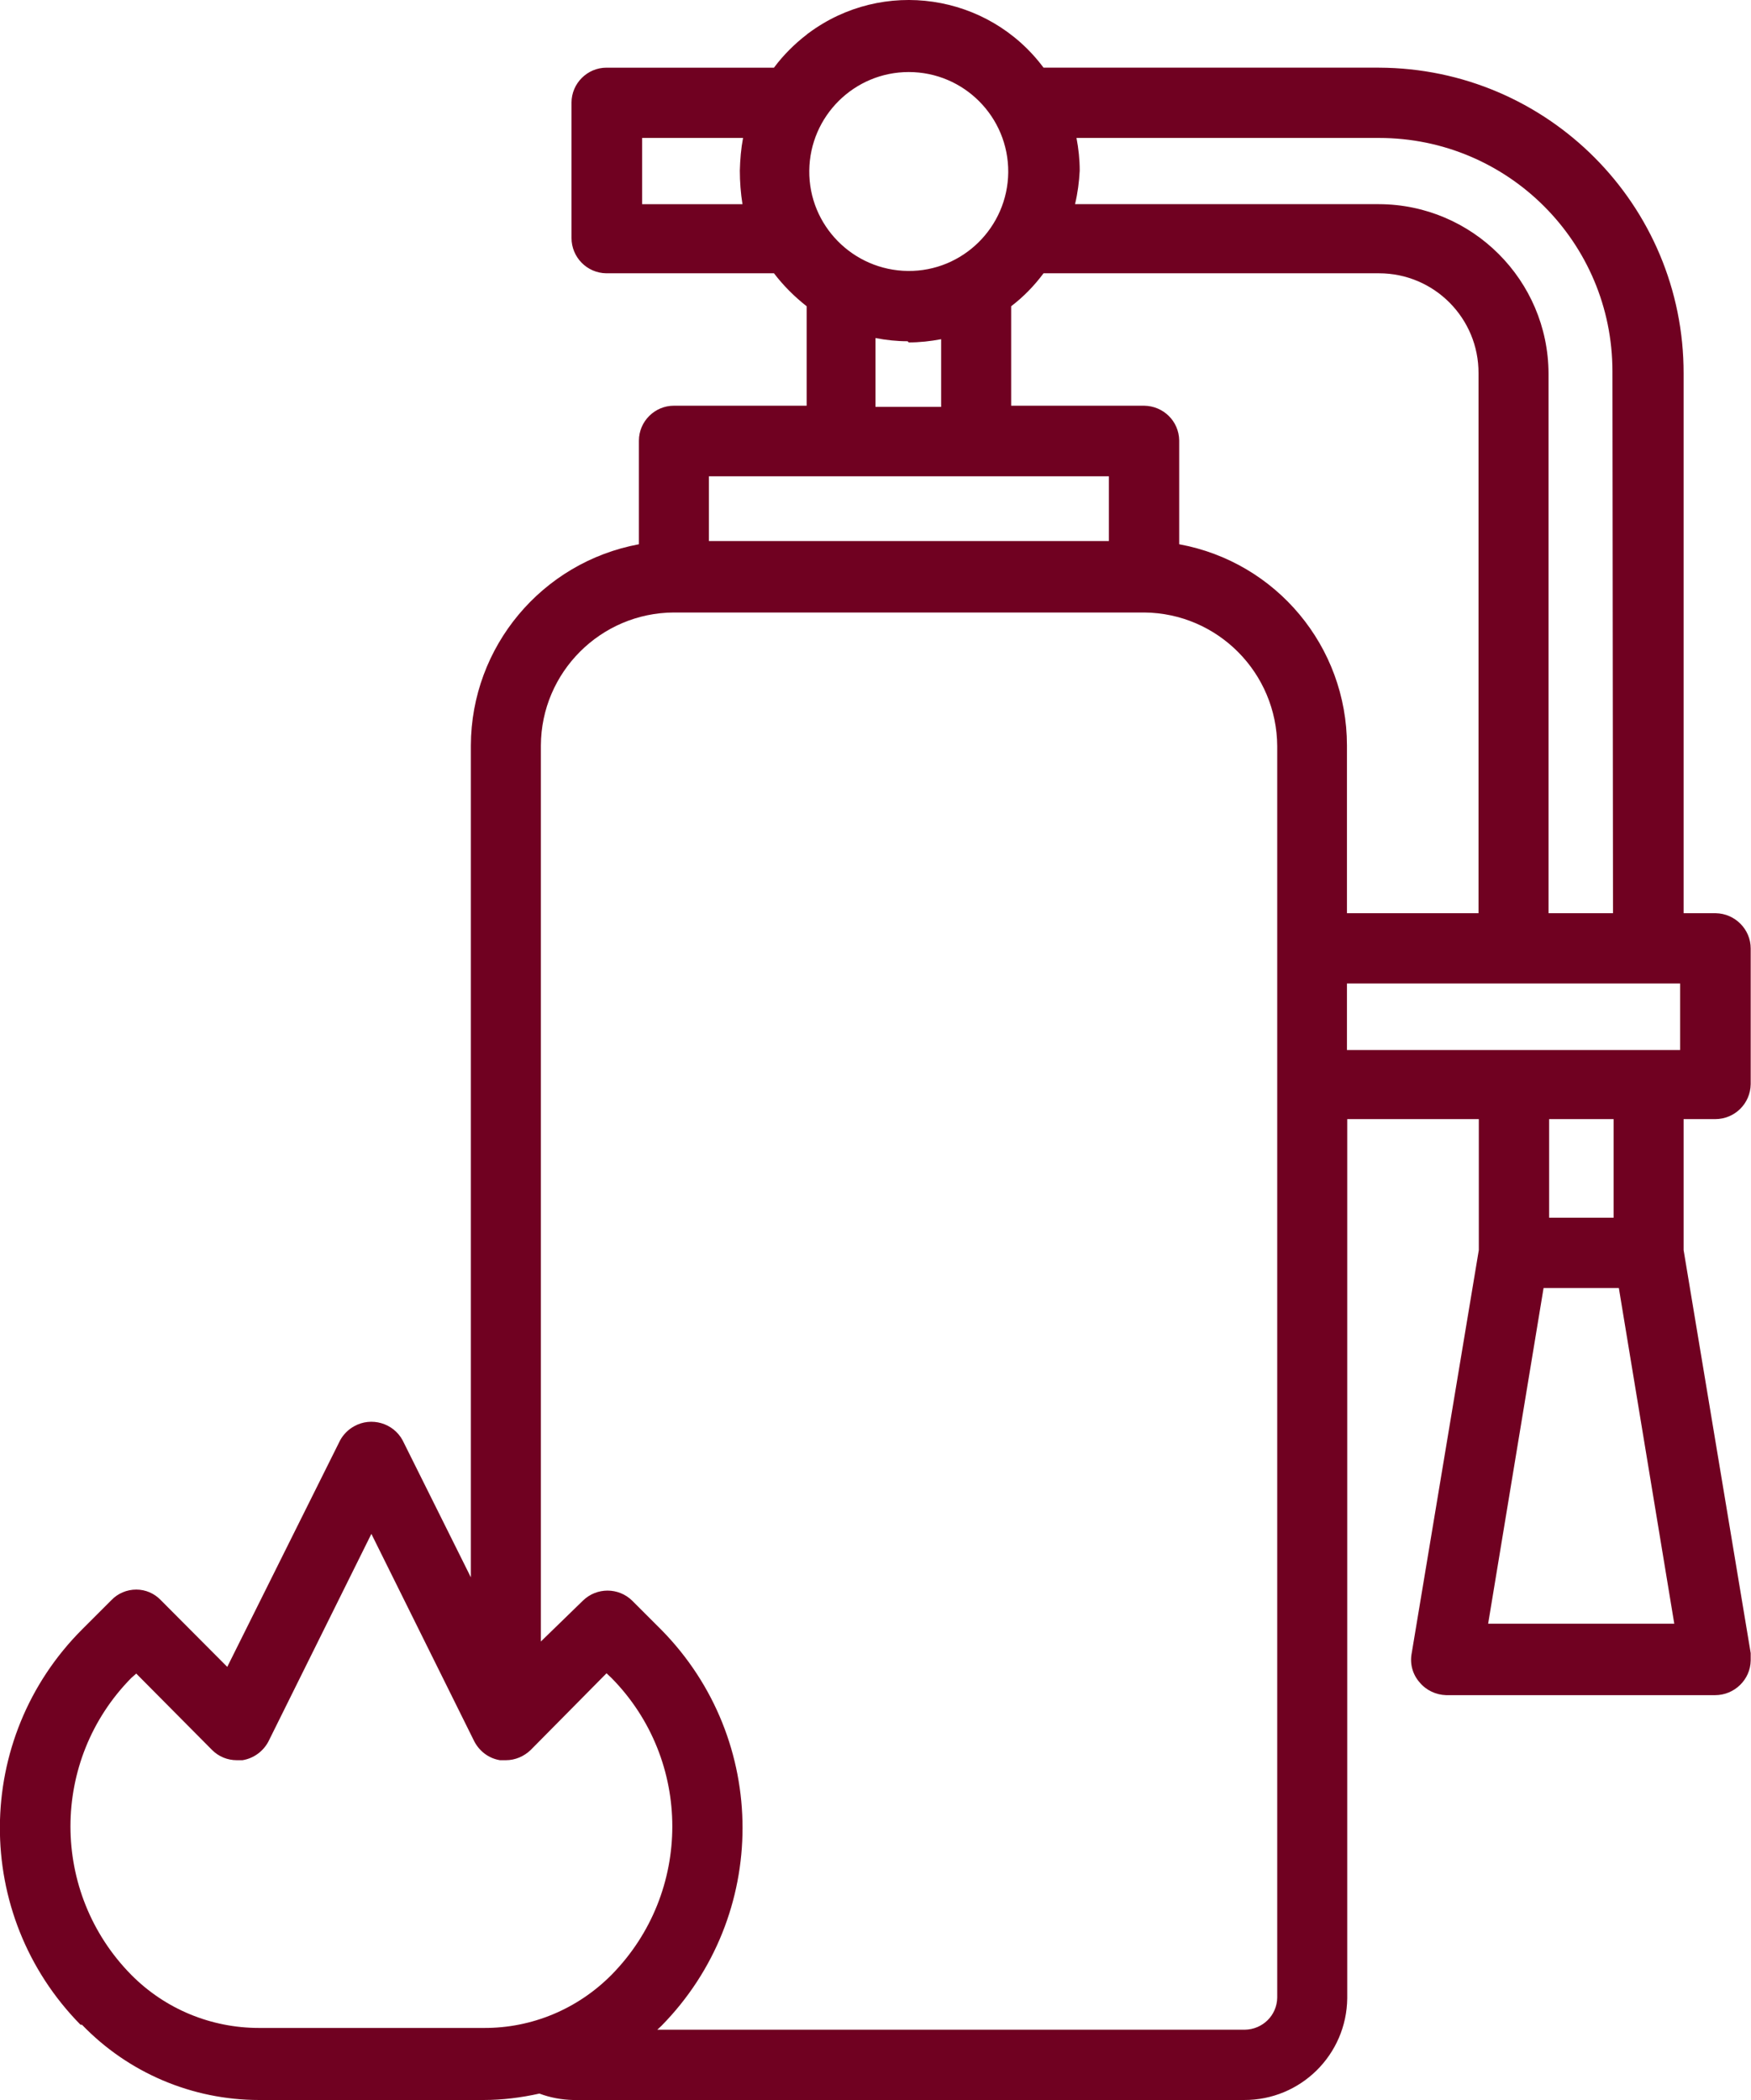 <?xml version="1.0" encoding="UTF-8"?><svg id="uuid-066ecd79-59f4-4487-8947-bf266032067d" xmlns="http://www.w3.org/2000/svg" viewBox="0 0 60.02 72"><defs><style>.uuid-22f488ba-c337-43e0-b933-5ee614aec213{fill:#700121;stroke-width:0px;}</style></defs><path class="uuid-22f488ba-c337-43e0-b933-5ee614aec213" d="m58.79,38.37c.67,0,1.21-.53,1.22-1.2,0,0,0,0,0-.01h0v-4.64c0-.66-.54-1.2-1.2-1.21h-1.1V12.81c.01-5.78-4.66-10.47-10.44-10.49h-11.5c-1.9-2.55-5.51-3.08-8.06-1.18-.02.01-.03.02-.05.04-.43.33-.81.71-1.13,1.14h-5.74c-.66,0-1.2.54-1.2,1.2h0v4.64c0,.66.53,1.2,1.19,1.21,0,0,0,0,.01,0h5.74c.32.42.7.8,1.12,1.13v3.41h-4.55c-.66,0-1.2.54-1.2,1.2,0,0,0,0,0,.01h0v3.54c-3.33.62-5.75,3.52-5.76,6.9v28.52l-2.34-4.7c-.32-.59-1.07-.81-1.66-.48-.2.11-.37.28-.48.48l-3.87,7.77-2.28-2.29c-.22-.23-.52-.36-.84-.36-.32,0-.63.13-.85.36l-1,1c-3.74,3.74-3.77,9.79-.06,13.56h.05c1.59,1.65,3.78,2.58,6.07,2.58h7.7c.64,0,1.28-.08,1.91-.22.37.14.76.21,1.15.22h23c1.94.01,3.52-1.55,3.54-3.49v-30.14h4.51v4.49l-2.3,13.82c-.07.36.03.73.27,1,.22.27.56.43.91.44h9.22c.66,0,1.21-.53,1.22-1.19,0-.08,0-.17,0-.25l-2.3-13.82v-4.49h1.08Zm-7.78,17.3l1.9-11.51h2.58l1.9,11.51h-6.38Zm2.09-13.92v-3.38h2.21v3.38h-2.21ZM4.67,57.38l2.6,2.62c.23.23.53.35.85.35h.19c.38-.06.71-.3.89-.64l3.53-7.12,3.53,7.12c.18.34.5.58.88.64h.2c.32,0,.62-.13.85-.35l2.6-2.63.17.16c2.78,2.82,2.78,7.36,0,10.18-1.16,1.17-2.73,1.83-4.38,1.82h-7.7c-1.65,0-3.22-.65-4.38-1.82-2.78-2.82-2.78-7.36,0-10.18l.17-.15Zm18,12.08c3.71-3.77,3.71-9.81,0-13.58l-1-1c-.47-.46-1.22-.46-1.69,0l-1.44,1.4v-30.72c.01-2.51,2.05-4.55,4.56-4.56h16.12c2.52.02,4.55,2.07,4.56,4.59v42.9c-.01.61-.5,1.09-1.11,1.1h-20.14l.14-.13ZM55.29,31.31h-2.21V12.81c-.01-3.2-2.61-5.8-5.81-5.81h-10.42c.09-.38.14-.76.16-1.15,0-.38-.04-.75-.11-1.12h10.37c4.42,0,8,3.58,8,8,0,.02,0,.04,0,.06l.02,18.52Zm-16.07-17.4h-4.56v-3.41c.42-.32.79-.7,1.11-1.13h11.5c1.89,0,3.42,1.54,3.41,3.43,0,0,0,0,0,.01v18.5h-4.51v-5.75c0-3.39-2.42-6.29-5.75-6.9v-3.56c-.01-.66-.54-1.18-1.2-1.19Zm-4.66-8c-.02,1.88-1.56,3.4-3.44,3.38-1.88-.02-3.4-1.56-3.38-3.44.02-1.87,1.54-3.38,3.41-3.38,1.89,0,3.42,1.54,3.41,3.43,0,0,0,0,0,.01h0Zm-9.11,1.09h-3.44v-2.27h3.46c-.07.37-.1.74-.11,1.12,0,.39.03.77.09,1.15Zm5.7,4.74c.37,0,.74-.04,1.11-.11v2.32h-2.25v-2.36c.36.07.73.11,1.1.11l.04.04Zm6.86,4.59v2.22h-13.71v-2.22h13.71Zm8.17,17.39h11.41v2.28h-11.42v-2.28Z"/></svg>